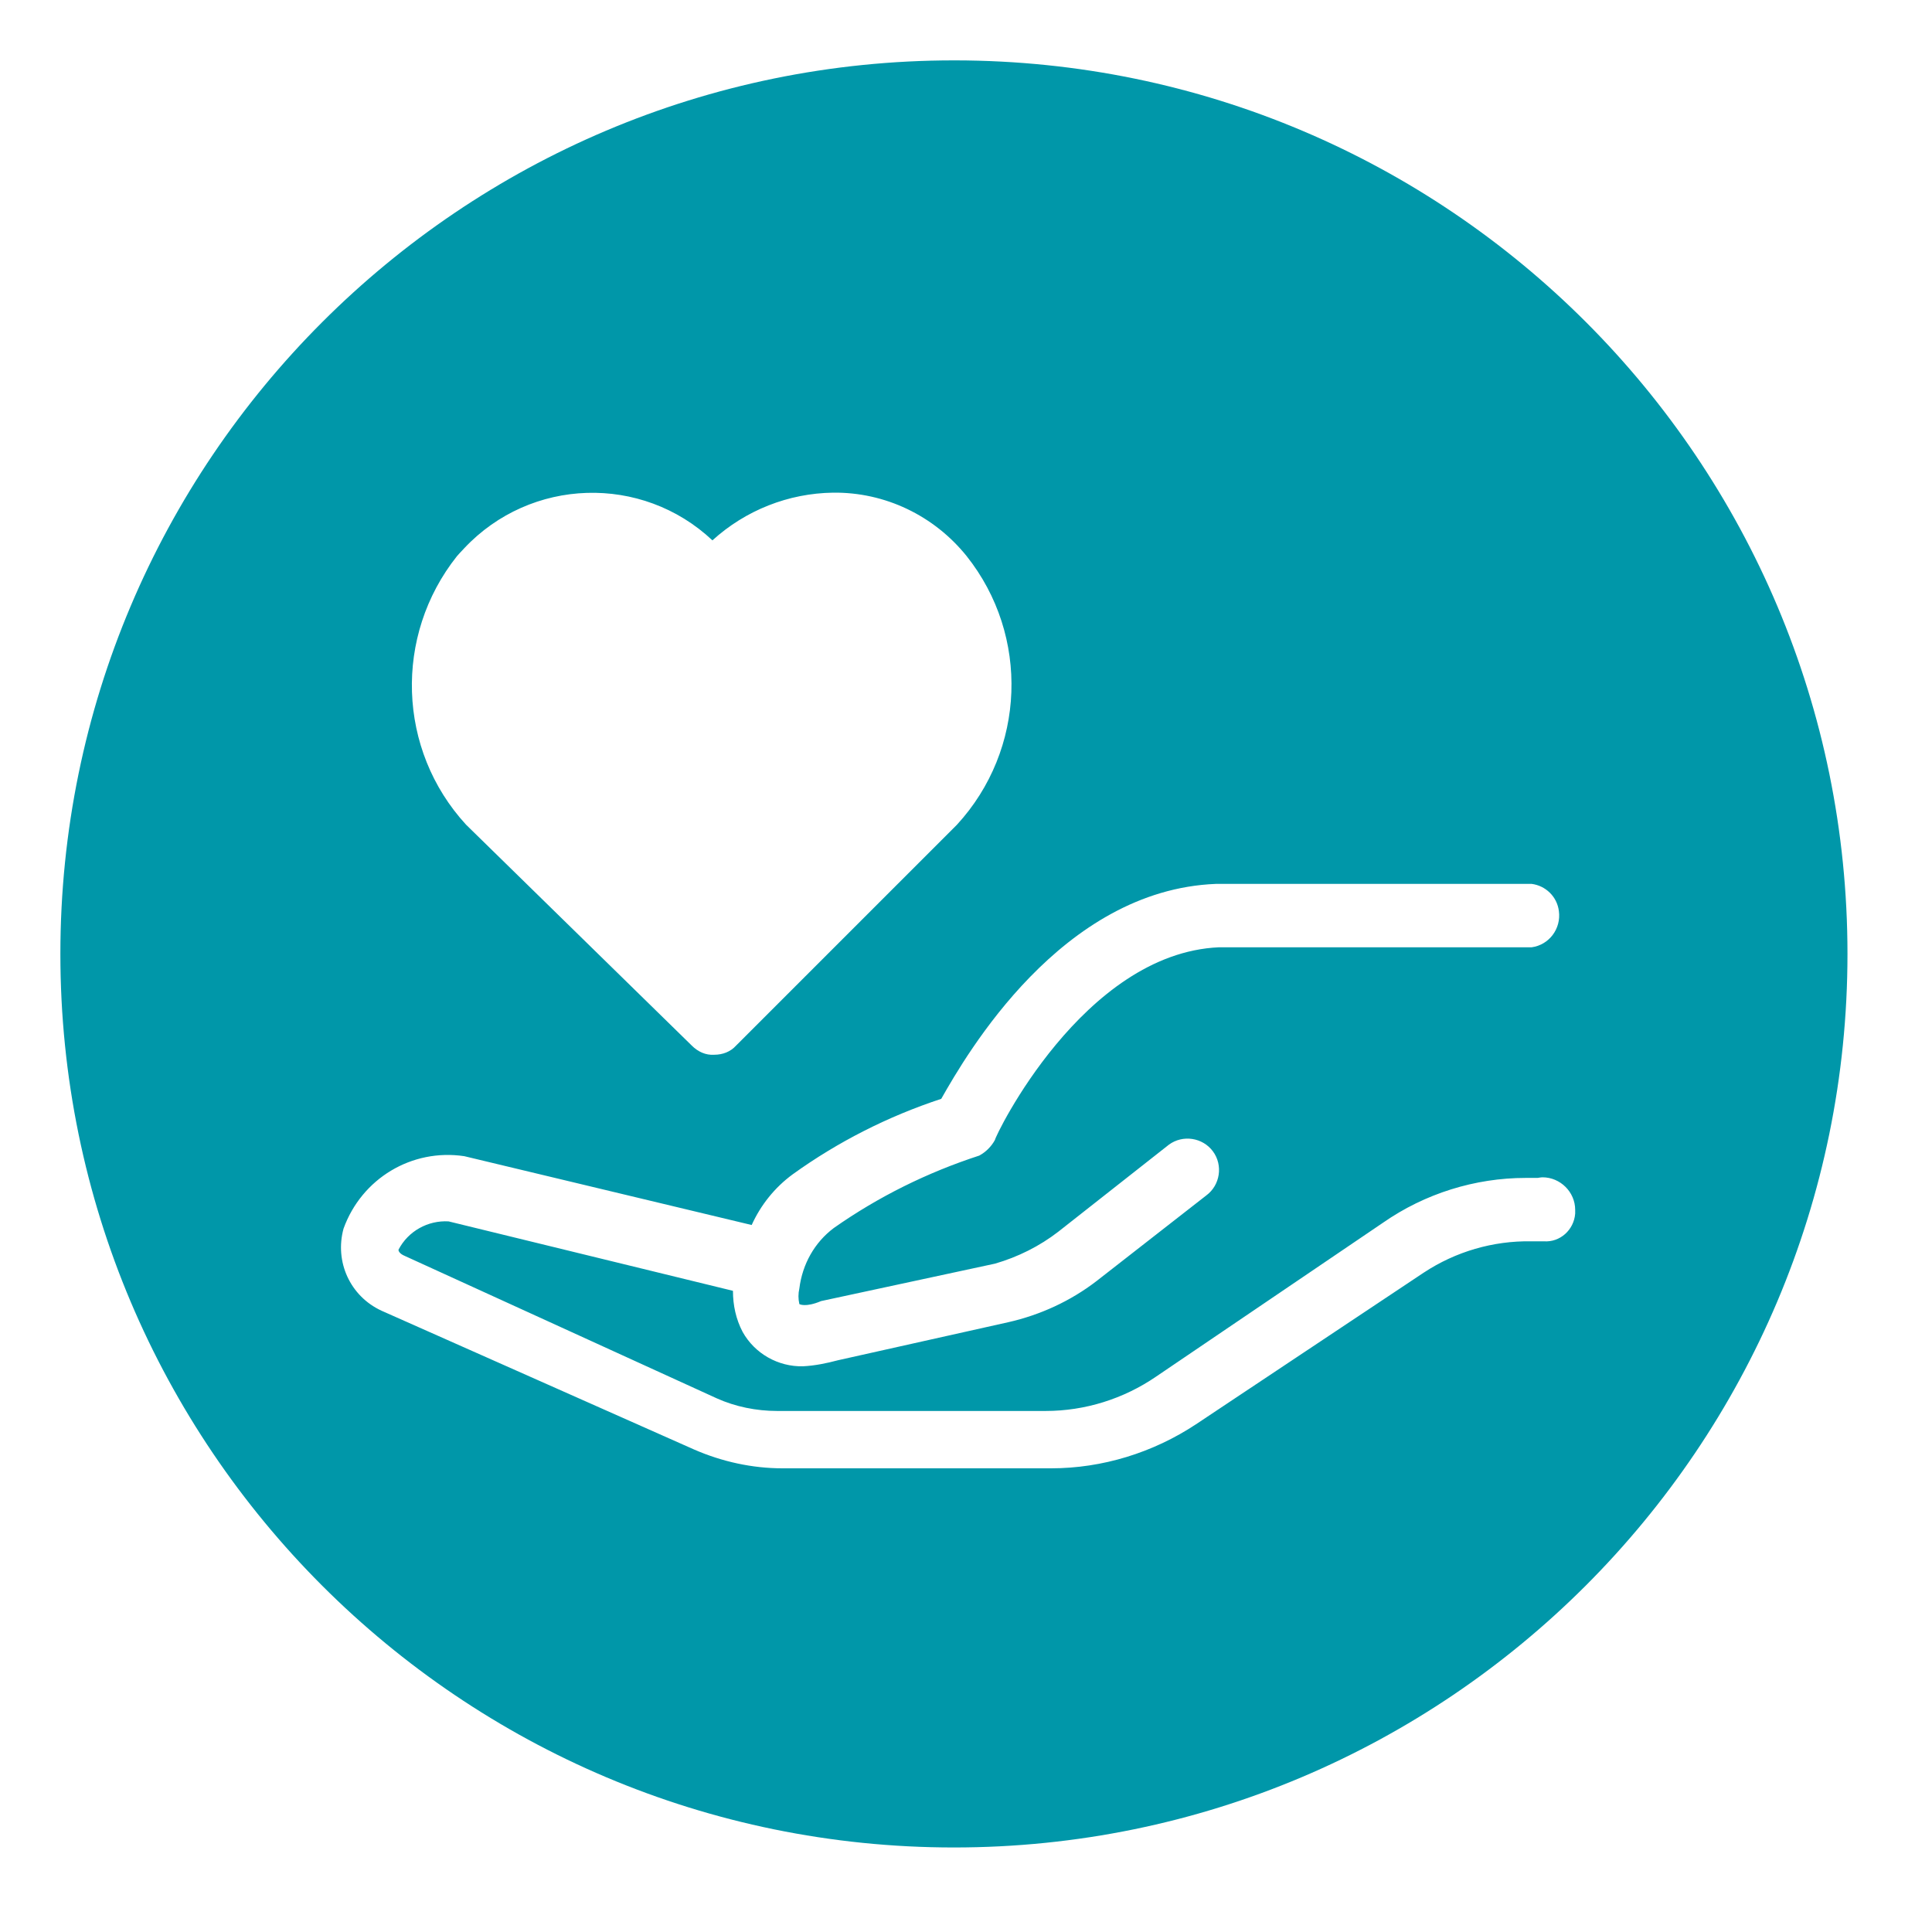 <?xml version="1.0" encoding="UTF-8"?>
<svg id="Layer_1" data-name="Layer 1" xmlns="http://www.w3.org/2000/svg" viewBox="0 0 32 32">
  <defs>
    <style>
      .cls-1 {
        fill: #0097a9;
        stroke-width: 0px;
      }
    </style>
  </defs>
  <path class="cls-1" d="m15.82,1h-.02C7.63,1,1,7.63,1,15.8s6.63,14.8,14.8,14.8,14.8-6.63,14.8-14.8S23.99,1.01,15.82,1ZM7.57,9.21s.08-.09.12-.13c1.1-1.17,2.94-1.23,4.11-.13.55-.5,1.26-.78,2-.79.86-.01,1.67.38,2.21,1.05,1.05,1.32.98,3.21-.16,4.45l-3.66,3.66c-.09.1-.22.15-.36.15-.14.01-.27-.05-.37-.15l-3.74-3.66c-1.14-1.24-1.2-3.13-.15-4.45Zm18.52,10.89c-.02.27-.25.48-.52.46h-.21c-.63-.01-1.25.17-1.78.52l-3.77,2.51c-.71.47-1.55.73-2.4.73h-4.45c-.5,0-1-.11-1.46-.31l-5.18-2.3c-.52-.24-.78-.81-.63-1.36.3-.83,1.13-1.33,2-1.2l4.76,1.14c.15-.33.38-.62.68-.84.75-.54,1.58-.96,2.46-1.25.42-.74,1.99-3.46,4.55-3.56h5.23c.23.03.42.21.45.45.04.29-.16.56-.45.6h-5.18c-2.25.1-3.71,3.13-3.71,3.19-.06.11-.15.2-.26.26-.86.28-1.67.68-2.41,1.2-.32.24-.52.6-.57,1-.02.09-.02.17,0,.26,0,0,.1.06.36-.05l2.88-.62c.38-.11.74-.29,1.05-.53l1.83-1.44c.23-.17.56-.12.73.11.17.23.12.56-.11.73l-1.82,1.42c-.43.33-.93.56-1.46.68l-2.82.63c-.19.05-.38.09-.58.1-.41.01-.8-.21-1-.57-.11-.21-.16-.44-.16-.68l-4.71-1.15c-.34-.02-.67.16-.83.47,0,.03.03.07.1.1l5.17,2.36c.31.14.66.21,1,.21h4.45c.65,0,1.29-.2,1.83-.57l3.76-2.55c.69-.48,1.52-.74,2.36-.74h.2s.05-.01.08-.01c.29,0,.54.24.54.54v.06Z"/>
</svg>
